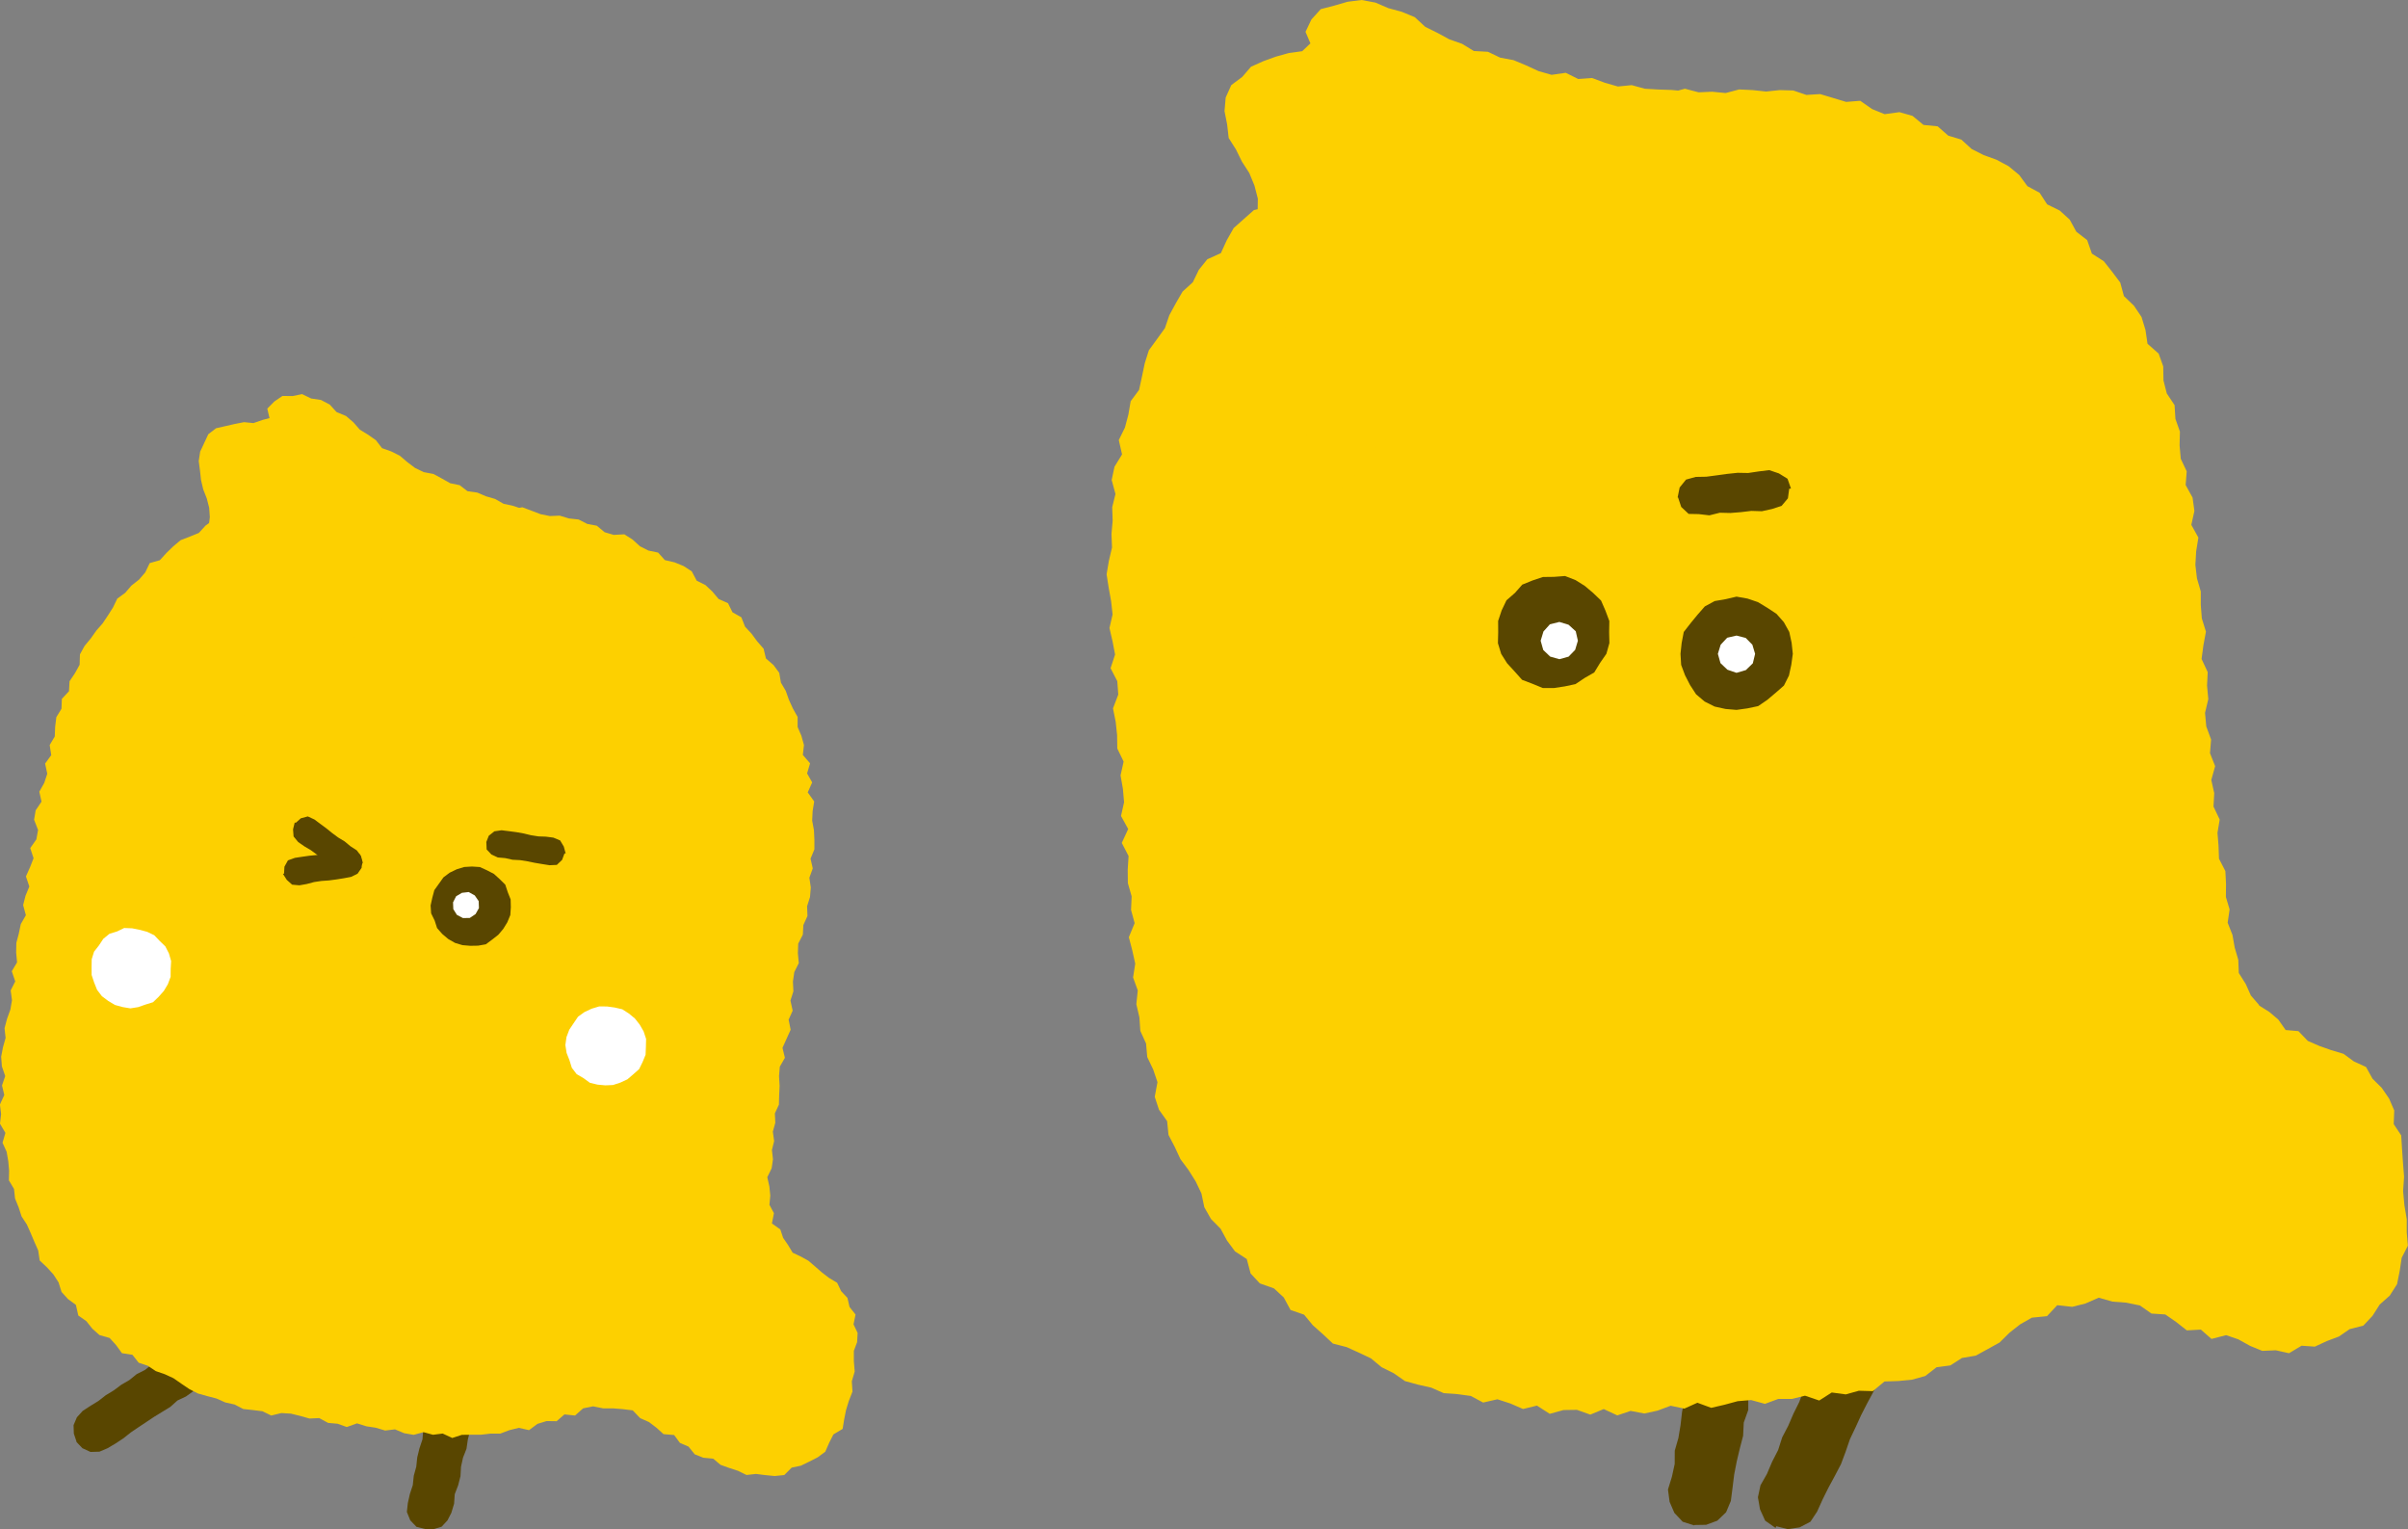<?xml version="1.0" encoding="UTF-8"?>
<svg id="_レイヤー_2" data-name="レイヤー 2" xmlns="http://www.w3.org/2000/svg" viewBox="0 0 369.19 234.39">
  <rect x="0" y="0" width="369.19" height="234.39" fill="#808080" stroke="none"/>
  <defs>
    <style>
      .cls-1 {
        fill: #594600;
      }

      .cls-2 {
        fill: #fdd000;
      }

      .cls-3 {
        fill: #fff;
      }
    </style>
  </defs>
  <g id="_背景" data-name="背景">
    <g>
      <polygon class="cls-1" points="259.78 233.75 259.76 233.81 257.99 233.25 256.71 231.89 255.98 230.2 255.73 228.31 256.33 226.37 256.76 224.4 256.77 222.36 257.33 220.41 257.66 218.42 257.89 216.42 258.28 214.43 258.82 212.48 259.11 210.48 259.27 208.46 260.02 206.54 260.16 204.51 260.39 202.5 261.1 200.58 261.31 198.57 261.56 196.57 261.83 194.57 262.42 192.63 262.52 190.59 263.2 188.66 263.45 186.65 263.85 184.66 264.01 182.64 264.46 180.66 265.07 178.72 265.4 176.72 265.73 174.71 266.01 172.69 266.43 170.7 267.05 168.95 268.27 167.49 270.01 166.64 271.97 166.61 271.92 166.88 273.77 167.36 275.04 168.79 275.66 170.55 275.86 172.41 275.59 174.41 275.07 176.36 274.85 178.37 274.28 180.32 274.15 182.34 273.62 184.3 273.23 186.28 272.87 188.26 272.44 190.24 272.35 192.27 271.83 194.23 271.41 196.21 271.22 198.23 270.74 200.19 270.53 202.2 270.19 204.19 269.74 206.15 269.29 208.12 269.03 210.13 268.5 212.09 268.05 214.06 268.04 216.12 267.35 218.05 267.25 220.08 266.74 222.04 266.27 224.02 265.88 226.02 265.63 228.04 265.37 230.06 264.64 231.8 263.29 233.09 261.58 233.72 259.78 233.75"/>
      <polygon class="cls-1" points="272.34 233.94 272.22 234.2 270.63 233.08 269.84 231.34 269.52 229.5 269.91 227.67 270.91 225.91 271.7 224.05 272.62 222.26 273.24 220.32 274.17 218.54 274.97 216.68 275.87 214.87 276.56 212.97 277.47 211.16 278.47 209.4 279.38 207.6 280.26 205.78 280.78 203.81 281.81 202.06 282.66 200.23 283.41 198.35 284.4 196.6 285.28 194.78 285.9 192.83 286.9 191.07 287.57 189.15 288.69 187.44 289.35 185.51 290.19 183.67 291.13 181.88 292.02 180.06 292.96 178.25 293.69 176.34 294.54 174.49 295.78 173.11 297.33 172.16 299.13 171.74 300.88 172.31 300.95 172.15 302.37 173.36 303.4 174.88 303.8 176.72 303.13 178.47 302.46 180.38 301.57 182.19 300.74 184.02 300.01 185.9 298.95 187.64 298.21 189.52 297.44 191.39 296.47 193.16 295.51 194.94 294.91 196.89 294.04 198.71 293.01 200.46 292.21 202.3 291.56 204.22 290.52 205.97 289.87 207.89 289.02 209.71 288.17 211.54 287.22 213.34 286.26 215.12 285.34 216.92 284.5 218.76 283.63 220.59 282.97 222.51 282.26 224.41 281.32 226.21 280.35 228 279.44 229.83 278.6 231.69 277.57 233.25 275.92 234.11 274.11 234.39 272.34 233.94"/>
      <path class="cls-2" d="M346.37,154.06l-1.27-1.47-.79-1.77-1.06-1.68-.08-2.02-.55-1.88-.34-1.93-.74-1.88.3-2.03-.57-1.91.02-1.99-.1-1.98-.98-1.9-.07-1.98-.16-1.99.34-2.03-.95-1.99.11-2.06-.45-2.02.59-2.11-.79-2,.17-2.08-.74-2.02-.19-2.07.5-2.11-.19-2.06.1-2.08-.94-2.01.28-2.09.39-2.1-.63-2.03-.16-2.06v-2.07s-.59-2.02-.59-2.02l-.24-2.05.12-2.08.34-2.11-1.08-1.95.47-2.13-.28-2.05-1.06-1.92.16-2.11-.91-1.92-.18-2.05.05-2.12-.69-1.95-.13-2.1-1.19-1.79-.51-1.99-.04-2.17-.7-1.95-1.71-1.51-.31-2.11-.61-2-1.16-1.72-1.54-1.48-.56-2.07-1.24-1.65-1.28-1.62-1.83-1.17-.72-2.07-1.66-1.28-1.02-1.86-1.53-1.39-1.93-.95-1.16-1.78-1.86-1-1.27-1.73-1.61-1.33-1.84-.99-1.99-.72-1.84-.93-1.58-1.44-2.01-.61-1.63-1.43-2.16-.21-1.69-1.39-2.01-.57-2.26.31-1.92-.78-1.82-1.27-2.16.17-1.99-.6-2-.6-2.11.13-2.01-.68-2.08-.06-2.09.22-2.06-.22-2.07-.1-2.07.55-2.07-.2-2.07.09-2.11-.55-1.97.54-1.97.61-2.07-.79-2,.12-1.94.98-1.99.16-1.99.31-2.06-.65-1.96.9-2.02.04-2.11-.4-2.01.75-2.18-.71-1.9,1.39-2.08.09-2.08.11-2.02.44-2.11.08-1.76,1.47-2.02.42-2.16.02-1.7,1.4-2.04.41-2.02.51-2.03.53-1.52,1.62-1.8,1-2.29.12-1.83,1-1.71,1.2-1.47,1.53-1.35,1.64-1.61,1.26-2.29.49-1.56,1.38-1.56,1.39-1.06,1.87-.9,1.97-2.08.94-1.3,1.62-.92,1.9-1.57,1.43-1.04,1.8-.99,1.82-.68,1.99-1.22,1.69-1.24,1.7-.63,1.99-.43,2.05-.44,2.03-1.29,1.74-.35,2.05-.53,1.99-.94,1.91.5,2.2-1.16,1.89-.43,2.03.58,2.15-.5,2.02.07,2.07-.18,2.05.08,2.06-.48,2.05-.35,2.05.32,2.06.37,2.05.23,2.05-.48,2.08.47,2.03.39,2.03-.69,2.1,1.03,1.99.15,2.05-.81,2.12.41,2.03.22,2.05.03,2.07.97,2-.47,2.12.36,2.06.18,2.06-.47,2.1,1.1,2-.98,2.13,1.04,2.01-.13,2.08.02,2.07.58,2.03-.09,2.08.55,2.03-.89,2.15.53,2.03.45,2.03-.33,2.11.72,1.99-.22,2.11.47,2.02.14,2.07.88,1.94.18,2.07.91,1.9.66,1.95-.42,2.25.65,1.97,1.25,1.76.21,2.11.96,1.84.87,1.87,1.25,1.68,1.09,1.74.88,1.84.44,2.11,1.02,1.8,1.47,1.49.99,1.82,1.23,1.66,1.8,1.17.59,2.22,1.42,1.52,2.16.76,1.5,1.39,1.04,1.92,2.08.72,1.34,1.62,1.55,1.38,1.53,1.43,2.1.54,1.88.85,1.85.88,1.63,1.35,1.85.92,1.74,1.21,2.01.55,2.03.46,1.9.84,2.1.15,2.05.28,1.89,1.01,2.19-.5,1.97.64,1.96.85,2.13-.52,1.96,1.26,2.11-.58,2.06-.03,2.05.73,2.06-.85,2.08.97,2.04-.69,2.1.4,2.03-.44,2.01-.75,2.1.44,2-.9,2.12.78,2.03-.47,2.03-.55,2.06-.17,2.12.58,2.03-.75h2.08s2.03-.5,2.03-.5l2.18.74,1.92-1.23,2.15.29,2.01-.56,2.14.06,1.79-1.48,2.13-.07,2.11-.21,2.01-.56,1.73-1.34,2.11-.28,1.78-1.14,2.12-.36,1.83-1,1.82-1.01,1.53-1.51,1.63-1.28,1.79-1.02,2.32-.23,1.57-1.68,2.29.25,2.01-.5,2.06-.9,2.11.6,2.11.16,2.09.43,1.78,1.24,2.12.14,1.66,1.15,1.64,1.29,2.15-.12,1.63,1.43,2.24-.58,1.87.64,1.8,1,1.88.77,2.07-.09,2.03.45,1.92-1.15,2.04.14,1.83-.85,1.86-.7,1.64-1.13,2.1-.54,1.41-1.5,1.1-1.73,1.55-1.38,1.11-1.74.41-2.04.3-2,.95-1.86-.17-2.05v-2.01s-.36-2.14-.36-2.14l-.2-2.17.15-2.2-.17-2.18-.15-2.18-.12-1.98-1.15-1.73.08-2.09-.79-1.83-1.13-1.64-1.41-1.4-.99-1.79-1.87-.86-1.58-1.16-1.9-.57-1.81-.64-1.77-.77-1.44-1.5-1.96-.17-1.12-1.6-1.38-1.17-1.59-1Z"/>
      <polygon class="cls-2" points="246.58 29.84 247.72 28.23 248.88 26.65 249.79 24.86 250.85 23.19 252.1 21.68 253.79 20.5 254.52 18.58 256.19 17.37 257.34 15.75 258.11 13.96 256.3 13.79 254.23 13.72 252.17 13.6 250.17 13.05 248.06 13.26 246.06 12.69 244.1 11.96 241.97 12.11 240.06 11.16 237.89 11.47 235.89 10.9 233.98 10.02 232.06 9.22 230.01 8.84 228.13 7.94 225.97 7.82 224.17 6.72 222.21 6.03 220.39 5.04 218.52 4.12 216.91 2.63 214.92 1.81 212.86 1.25 210.89 .4 208.76 0 206.61 .27 204.58 .86 202.5 1.4 201.06 2.99 200.16 4.88 200.91 6.65 199.65 7.85 197.6 8.13 195.62 8.68 193.69 9.38 191.8 10.23 190.45 11.8 188.78 13.04 187.92 14.95 187.74 17.04 188.14 19.06 188.38 21.15 189.5 22.92 190.41 24.77 191.54 26.52 192.33 28.44 192.85 30.44 192.82 32.57 193.8 34.43 193.85 36.54 194.32 38.53 194.84 40.52 195.84 42.4 196.34 44.39 196.27 46.5 196.73 48.5 197.23 50.51 197.28 52.6 197.79 54.6 197.99 56.66 198.87 58.6 199.02 60.66 199.49 62.68 199.72 64.73 200.4 66.71 200.61 68.77 200.59 70.86 200.77 72.91 201 74.96 202.05 76.89 201.98 78.99 203.33 77.5 204.5 75.86 206.09 74.59 207.5 73.15 208.43 71.29 210.04 70.04 211.07 68.27 212.86 67.19 213.88 65.41 215.22 63.91 216.72 62.55 218.12 61.11 219.61 59.76 220.72 58.08 222.04 56.58 223.68 55.37 225.01 53.88 226.14 52.19 227.72 50.9 228.79 49.16 230.36 47.87 231.56 46.25 232.75 44.6 234.46 43.44 235.51 41.67 236.93 40.23 238.27 38.72 239.42 37.04 241.12 35.86 242.29 34.2 243.51 32.56 245.08 31.26 246.58 29.84"/>
      <g>
        <g>
          <polygon class="cls-1" points="246.71 96.88 246.75 98.57 246.29 100.21 245.32 101.61 244.43 103.07 242.95 103.92 241.55 104.86 239.9 105.21 238.25 105.46 236.54 105.46 234.96 104.81 233.36 104.2 232.21 102.91 231.07 101.67 230.16 100.23 229.66 98.59 229.7 96.88 229.69 95.18 230.23 93.56 230.97 92.01 232.26 90.89 233.39 89.61 234.97 88.97 236.57 88.44 238.25 88.42 239.95 88.29 241.55 88.91 242.97 89.8 244.25 90.88 245.47 92.05 246.15 93.61 246.74 95.19 246.71 96.88"/>
          <polygon class="cls-3" points="241.92 98.21 241.5 99.61 240.49 100.65 239.08 101.04 237.67 100.64 236.61 99.63 236.21 98.21 236.64 96.79 237.63 95.69 239.08 95.33 240.49 95.76 241.59 96.76 241.92 98.21"/>
        </g>
        <g>
          <polygon class="cls-1" points="274.87 100.22 274.64 101.89 274.28 103.55 273.51 105.08 272.22 106.21 270.95 107.28 269.56 108.23 267.9 108.58 266.24 108.81 264.56 108.67 262.89 108.3 261.35 107.53 260.04 106.42 259.11 104.99 258.34 103.49 257.75 101.91 257.65 100.22 257.83 98.55 258.15 96.87 259.2 95.52 260.25 94.24 261.38 92.95 262.89 92.13 264.57 91.84 266.24 91.45 267.93 91.75 269.52 92.29 270.96 93.16 272.37 94.09 273.5 95.37 274.33 96.87 274.69 98.54 274.87 100.22"/>
          <polygon class="cls-3" points="269.09 100.22 268.74 101.67 267.67 102.71 266.24 103.13 264.84 102.65 263.78 101.64 263.38 100.22 263.81 98.82 264.81 97.75 266.24 97.42 267.65 97.78 268.67 98.82 269.09 100.22"/>
        </g>
      </g>
      <polygon class="cls-1" points="257.28 76.25 257.21 76.25 257.52 74.72 258.5 73.51 259.99 73.1 261.61 73.07 263.2 72.86 264.8 72.64 266.41 72.47 268.03 72.5 269.64 72.26 271.26 72.06 272.73 72.56 274.06 73.38 274.59 74.89 274.32 74.91 274.12 76.38 273.15 77.54 271.72 78.01 270.13 78.36 268.51 78.31 266.92 78.5 265.3 78.63 263.68 78.59 262.08 78.99 260.44 78.8 258.9 78.77 257.76 77.7 257.28 76.25"/>
    </g>
    <g>
      <g>
        <polygon class="cls-1" points="11.71 221.01 11.74 220.99 11.32 219.74 11.28 218.44 11.79 217.24 12.68 216.26 13.88 215.48 15.1 214.73 16.23 213.85 17.45 213.11 18.6 212.25 19.84 211.53 20.96 210.62 22.25 209.97 23.36 209.06 24.66 208.42 25.72 207.45 26.9 206.66 28.11 205.89 29.28 205.07 30.6 204.46 31.77 203.63 32.97 202.86 34.08 201.94 35.38 201.29 36.45 200.31 37.67 199.56 38.94 198.87 40.14 198.07 41.24 197.13 42.49 196.41 43.64 195.55 44.83 194.72 46.05 193.95 47.35 193.28 48.55 192.81 49.87 192.67 51.14 193.14 52.02 194.17 52.13 194.09 52.58 195.38 52.56 196.72 52.1 198 51.1 198.91 49.9 199.7 48.67 200.43 47.57 201.35 46.27 201.98 45.2 202.95 43.98 203.7 42.71 204.4 41.59 205.29 40.32 205.96 39.24 206.93 37.96 207.57 36.77 208.35 35.59 209.15 34.48 210.07 33.23 210.78 32.05 211.6 30.86 212.38 29.68 213.21 28.51 214.05 27.2 214.67 26.12 215.64 24.9 216.39 23.67 217.14 22.47 217.94 21.28 218.73 20.08 219.54 18.95 220.44 17.74 221.24 16.49 221.98 15.25 222.51 13.88 222.55 12.64 221.98 11.71 221.01"/>
        <polygon class="cls-1" points="65.16 234.38 65.16 234.36 63.85 234.03 62.9 233.03 62.38 231.75 62.53 230.39 62.84 229 63.29 227.63 63.44 226.2 63.82 224.82 63.97 223.39 64.31 222 64.77 220.63 64.89 219.19 65.27 217.81 65.73 216.44 65.88 215.01 66.23 213.62 66.49 212.21 66.95 210.84 67.24 209.44 67.42 208.01 67.86 206.65 68.06 205.23 68.44 203.84 68.69 202.43 69.11 201.05 69.27 199.61 69.58 198.21 69.88 196.81 70.38 195.45 70.73 194.05 71.04 192.64 71.11 191.18 71.52 189.79 72.09 188.57 73.03 187.61 74.31 187.21 75.65 187.13 75.62 187.3 76.88 187.71 77.71 188.74 78.16 189.96 78.18 191.27 77.91 192.67 77.47 194.04 77.4 195.49 77.1 196.89 76.76 198.28 76.38 199.66 75.96 201.03 75.65 202.43 75.3 203.82 75.23 205.27 74.8 206.65 74.56 208.06 74.06 209.42 73.85 210.84 73.71 212.28 73.36 213.66 72.96 215.04 72.78 216.46 72.28 217.82 72.08 219.25 71.73 220.64 71.52 222.07 70.99 223.42 70.68 224.82 70.6 226.27 70.24 227.67 69.72 229.03 69.62 230.49 69.2 231.88 68.6 233.05 67.71 234.01 66.45 234.39 65.16 234.38"/>
        <path class="cls-2" d="M119.64,188.45l-1.29-.92.31-1.57-.69-1.29.13-1.41-.14-1.4-.32-1.42.67-1.37.2-1.38-.16-1.42.34-1.37-.2-1.44.38-1.37-.07-1.43.62-1.34.04-1.42.07-1.46-.09-1.49.12-1.45.78-1.36-.37-1.53.62-1.38.63-1.39-.31-1.54.62-1.39-.34-1.54.45-1.42-.07-1.5.21-1.45.69-1.38-.14-1.51.05-1.47.71-1.38.08-1.47.63-1.39-.06-1.49.45-1.42.12-1.46-.22-1.49.52-1.43-.34-1.49.59-1.43v-1.47s-.07-1.47-.07-1.47l-.27-1.46.07-1.46.24-1.48-.99-1.39.68-1.53-.78-1.38.46-1.55-1.11-1.28.17-1.52-.39-1.41-.58-1.35v-1.54s-.72-1.29-.72-1.29l-.61-1.33-.49-1.38-.74-1.26-.26-1.51-.88-1.19-1.16-1.01-.36-1.5-.97-1.11-.87-1.18-1-1.08-.57-1.44-1.36-.77-.68-1.39-1.44-.64-.95-1.13-1.07-1.01-1.34-.67-.76-1.43-1.24-.81-1.39-.57-1.5-.35-1.03-1.15-1.49-.31-1.3-.66-1.13-1.03-1.26-.8-1.62.09-1.4-.41-1.2-1-1.46-.27-1.33-.68-1.48-.16-1.41-.43-1.52.06-1.43-.29-1.39-.53-1.41-.53-1.49.33-1.33-.71-1.46.09-1.42-.16-1.35-.6-1.42-.1-1.45.05-1.46.07-1.29-1.04-1.5.37-1.4-.6-1.46-.28-1.52.44-1.42-.77-1.49.24-1.47-.24-1.48.27-1.47-.22-1.46.32-1.47-.04-1.48-.07-1.39.82-1.48-.03-1.46.13-1.39.51-1.46.16-1.42.36-1.31.71-1.56-.06-1.45.33-1.26.82-1.4.46-1.45.38-1.22.86-1.04,1.14-1.37.56-1.41.54-1.14.95-1.06,1.03-1,1.1-1.55.44-.69,1.43-.96,1.11-1.16.91-.95,1.11-1.22.89-.65,1.35-.78,1.23-.81,1.21-.97,1.11-.85,1.2-.95,1.15-.71,1.29-.05,1.6-.71,1.28-.83,1.24-.09,1.53-1.09,1.17-.06,1.52-.79,1.29-.18,1.47-.06,1.49-.78,1.31.24,1.55-.94,1.29.33,1.56-.46,1.4-.76,1.35.34,1.53-.9,1.33-.24,1.44.61,1.57-.26,1.44-.94,1.34.51,1.55-.55,1.4-.62,1.39.52,1.55-.58,1.4-.37,1.44.42,1.55-.78,1.37-.3,1.44-.38,1.43-.03,1.48.14,1.51-.81,1.36.53,1.56-.7,1.38.2,1.51-.25,1.44-.51,1.41-.38,1.43.16,1.49-.4,1.43-.28,1.45.11,1.48.51,1.49-.49,1.44.35,1.46-.67,1.46.18,1.46-.17,1.48.83,1.41-.44,1.51.63,1.39.25,1.43.13,1.45-.03,1.5.78,1.31.16,1.47.55,1.35.45,1.39.81,1.24.59,1.32.56,1.33.59,1.33.23,1.54,1.11,1.04.99,1.09.79,1.22.46,1.47.99,1.09,1.21.89.37,1.63,1.23.86.92,1.16,1.1.98,1.55.44.99,1.09.9,1.24,1.61.25.95,1.21,1.42.48,1.21.81,1.39.48,1.32.61,1.21.84,1.23.83,1.31.67,1.42.4,1.42.37,1.35.6,1.43.32,1.33.69,1.47.16,1.46.18,1.36.66,1.56-.38,1.46.09,1.42.35,1.42.4,1.49-.07,1.37.74,1.46.13,1.4.5,1.57-.56,1.42.45,1.46.22,1.43.43,1.51-.18,1.41.59,1.46.25,1.51-.41,1.45.4,1.48-.19,1.47.68,1.47-.48,1.47-.02h1.48s1.46-.17,1.46-.17h1.48s1.41-.53,1.41-.53l1.43-.35,1.57.35,1.29-.96,1.4-.43,1.54.02,1.2-1.04,1.63.17,1.23-1.1,1.52-.31,1.55.31h1.5s1.51.12,1.51.12l1.53.19,1.14,1.19,1.35.6,1.17.89,1.06.96,1.63.14.89,1.21,1.31.56.95,1.18,1.33.53,1.51.14,1.11.94,1.33.48,1.35.44,1.31.64,1.46-.16,1.41.18,1.46.14,1.46-.15,1.14-1.14,1.4-.29,1.28-.62,1.3-.66,1.17-.87.61-1.39.64-1.26,1.41-.84.24-1.48.28-1.4.42-1.37.57-1.47-.1-1.58.44-1.5-.13-1.59v-1.57s.5-1.34.5-1.34l.08-1.41-.63-1.32.31-1.5-.92-1.16-.32-1.39-.97-1.04-.61-1.28-1.24-.74-1.08-.83-1.03-.9-1.06-.91-1.16-.64-1.25-.59-.71-1.18-.75-1.09-.43-1.29Z"/>
        <polygon class="cls-2" points="69.23 86.86 70.56 86.28 71.31 85.01 72.4 84.13 73.63 83.43 74.6 82.41 75.85 81.74 76.78 80.67 77.89 79.81 79 78.94 80.04 77.99 78.65 77.53 77.21 77.22 75.91 76.48 74.51 76.07 73.17 75.5 71.68 75.29 70.48 74.37 69.03 74.07 67.75 73.35 66.46 72.65 64.97 72.37 63.64 71.73 62.45 70.83 61.31 69.86 60 69.2 58.57 68.69 57.63 67.47 56.43 66.63 55.17 65.86 54.2 64.75 53.05 63.76 51.6 63.16 50.56 62.02 49.22 61.31 47.7 61.08 46.32 60.41 44.83 60.71 43.31 60.69 42.06 61.54 40.98 62.63 41.32 64.09 40.31 64.35 38.86 64.85 37.41 64.71 35.98 64.99 34.58 65.31 33.13 65.64 31.94 66.55 31.31 67.9 30.69 69.22 30.47 70.67 30.66 72.12 30.82 73.58 31.16 75.02 31.7 76.39 32.07 77.82 32.17 79.27 31.99 80.74 32.04 82.2 32.3 83.65 32.33 85.11 32.34 86.57 32.38 88.02 32.1 89.48 31.98 90.93 31.83 92.39 32.11 93.86 31.98 95.32 31.73 96.78 31.96 98.25 31.86 99.71 31.99 101.18 31.43 102.62 31.66 104.1 31.51 105.56 31.5 107.03 31.62 108.5 31.43 109.95 31.07 111.39 30.93 112.85 30.95 114.23 32.13 113.47 33.16 112.47 34.47 111.86 35.75 111.2 36.69 110.05 37.89 109.28 39.13 108.57 40.32 107.8 41.42 106.88 42.54 105.99 43.67 105.12 44.92 104.42 46.11 103.64 47.2 102.71 48.36 101.9 49.47 101.02 50.79 100.42 51.69 99.23 52.91 98.48 54.1 97.69 55.45 97.14 56.55 96.22 57.7 95.37 58.89 94.58 59.92 93.56 61.05 92.68 62.35 92.04 63.6 91.32 64.51 90.15 65.84 89.54 67.12 88.86 68.25 87.94 69.23 86.86"/>
        <g>
          <polygon class="cls-1" points="78.24 140.26 77.78 141.37 77.16 142.38 76.4 143.28 75.47 144.01 74.49 144.74 73.3 144.95 72.1 144.97 70.91 144.87 69.77 144.53 68.72 143.93 67.81 143.16 67.01 142.25 66.64 141.1 66.1 140 66.02 138.79 66.28 137.6 66.59 136.44 67.29 135.46 67.99 134.48 68.95 133.76 70.03 133.24 71.18 132.89 72.37 132.82 73.58 132.9 74.67 133.4 75.73 133.95 76.61 134.75 77.47 135.6 77.85 136.75 78.29 137.86 78.32 139.06 78.24 140.26"/>
          <polygon class="cls-3" points="98.98 161.67 98.52 162.79 97.99 163.87 97.09 164.67 96.19 165.44 95.11 165.94 93.98 166.31 92.8 166.36 91.61 166.25 90.44 165.97 89.47 165.26 88.41 164.64 87.67 163.67 87.31 162.51 86.87 161.39 86.68 160.18 86.85 158.97 87.28 157.83 87.95 156.83 88.63 155.83 89.62 155.12 90.71 154.61 91.87 154.26 93.07 154.27 94.24 154.43 95.41 154.7 96.42 155.35 97.34 156.11 98.08 157.05 98.68 158.09 99.06 159.24 99.03 160.46 98.98 161.67"/>
          <polygon class="cls-3" points="26.16 149.72 25.74 150.85 25.12 151.89 24.33 152.78 23.46 153.62 22.3 153.98 21.18 154.37 19.99 154.56 18.8 154.36 17.63 154.04 16.59 153.42 15.62 152.69 14.88 151.72 14.43 150.59 14.05 149.45 14.04 148.25 14.06 147.03 14.42 145.87 15.17 144.91 15.84 143.9 16.78 143.13 17.95 142.77 19.04 142.24 20.26 142.29 21.43 142.52 22.57 142.83 23.65 143.35 24.48 144.22 25.35 145.06 25.9 146.14 26.24 147.31 26.17 148.52 26.16 149.72"/>
          <polygon class="cls-3" points="73.43 139.19 72.91 140.11 72.03 140.7 70.98 140.72 70.05 140.23 69.5 139.35 69.46 138.31 69.93 137.38 70.82 136.85 71.86 136.73 72.79 137.25 73.39 138.12 73.43 139.19"/>
        </g>
        <polygon class="cls-1" points="74.57 129.11 74.54 129.11 74.94 128.1 75.8 127.42 76.9 127.26 78.03 127.4 79.16 127.55 80.29 127.75 81.41 128.02 82.55 128.2 83.7 128.24 84.85 128.39 85.88 128.82 86.44 129.76 86.73 130.83 86.55 130.8 86.18 131.8 85.37 132.57 84.25 132.62 83.12 132.44 81.99 132.25 80.87 132.02 79.74 131.84 78.58 131.78 77.46 131.53 76.31 131.43 75.35 130.98 74.61 130.2 74.57 129.11"/>
      </g>
      <polygon class="cls-1" points="55.49 131.95 55.52 131.94 55.44 133.02 54.82 133.92 53.82 134.41 52.7 134.62 51.57 134.8 50.44 134.95 49.29 135.03 48.15 135.2 47.03 135.5 45.9 135.7 44.79 135.6 43.97 134.87 43.38 133.94 43.55 133.91 43.61 132.84 44.15 131.87 45.21 131.49 46.34 131.32 47.47 131.16 48.61 131.05 49.74 130.88 50.86 130.6 52.01 130.5 53.14 130.25 54.18 130.39 55.13 130.92 55.49 131.95"/>
      <polygon class="cls-1" points="55.16 133.21 55.18 133.22 54.36 133.93 53.29 134.12 52.24 133.76 51.3 133.11 50.38 132.44 49.47 131.75 48.59 131 47.67 130.32 46.67 129.73 45.72 129.07 45.01 128.21 44.93 127.12 45.19 126.05 45.32 126.14 46.12 125.43 47.19 125.14 48.21 125.61 49.12 126.29 50.04 126.97 50.93 127.69 51.85 128.37 52.84 128.97 53.73 129.71 54.7 130.34 55.34 131.18 55.62 132.22 55.16 133.21"/>
    </g>
  </g>
</svg>